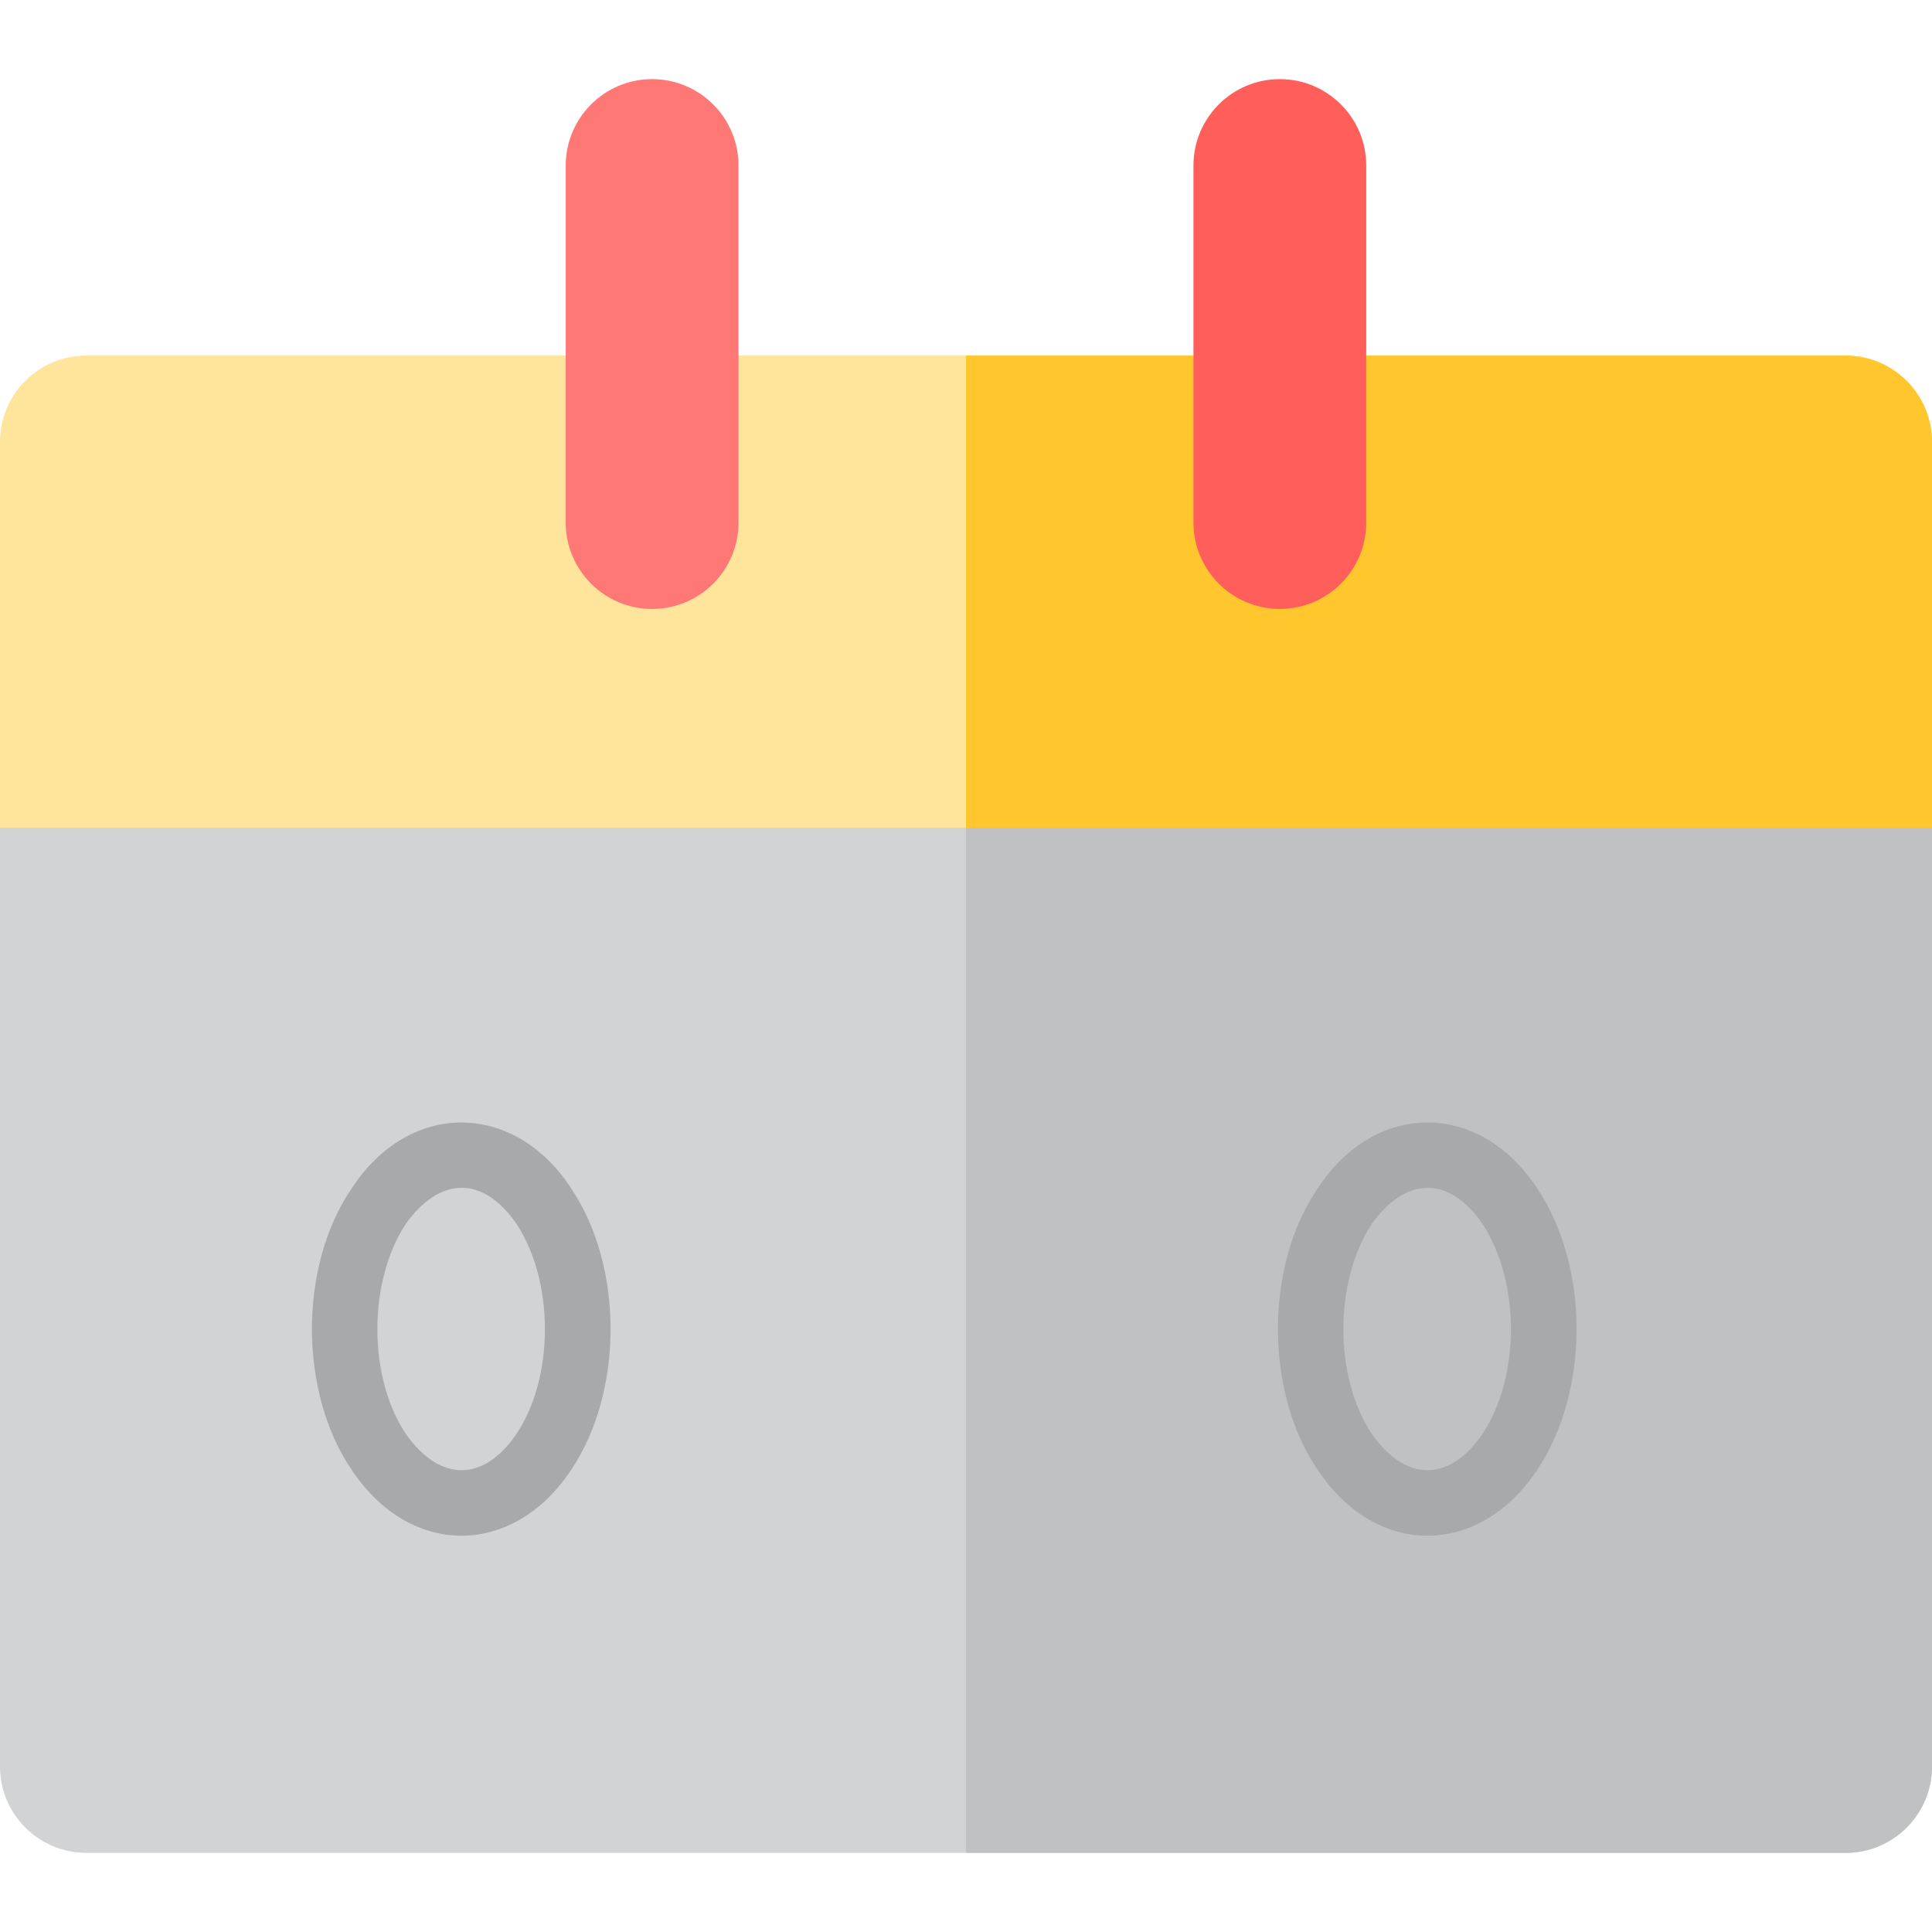 <?xml version="1.0" encoding="iso-8859-1"?>
<!-- Generator: Adobe Illustrator 19.0.0, SVG Export Plug-In . SVG Version: 6.00 Build 0)  -->
<svg version="1.1" id="Layer_1" xmlns="http://www.w3.org/2000/svg" xmlns:xlink="http://www.w3.org/1999/xlink" x="0px" y="0px"
	 viewBox="0 0 512 512" style="enable-background:new 0 0 512 512;" xml:space="preserve">
<path style="fill:#FFE49C;" d="M489.107,94.226H256H22.893C10.256,94.226,0,104.482,0,117.118v117.515c7.321,0,504.679,0,512,0
	V117.118C512,104.482,501.744,94.226,489.107,94.226z"/>
<path style="fill:#FFC72D;" d="M489.107,94.226H256v125.146h256V117.118C512,104.482,501.744,94.226,489.107,94.226z"/>
<path style="fill:#D1D3D4;" d="M0,219.372v248.766c0,12.637,10.256,22.893,22.893,22.893H256h233.107
	c12.637,0,22.893-10.256,22.893-22.893V219.372C504.679,219.372,7.321,219.372,0,219.372z"/>
<path style="fill:#BFC1C2;" d="M512,219.372v248.766c0,12.637-10.256,22.893-22.893,22.893H256V219.372L512,219.372L512,219.372z"/>
<path style="fill:#FF7876;" d="M172.819,161.377c-12.643,0-22.893-10.25-22.893-22.893V43.862c0-12.643,10.25-22.893,22.893-22.893
	c12.643,0,22.893,10.25,22.893,22.893v94.623C195.712,151.128,185.462,161.377,172.819,161.377z"/>
<path style="fill:#FF5E5B;" d="M339.172,161.377c-12.643,0-22.893-10.25-22.893-22.893V43.862c0-12.643,10.25-22.893,22.893-22.893
	c12.643,0,22.893,10.25,22.893,22.893v94.623C362.064,151.128,351.815,161.377,339.172,161.377z"/>
<g>
	<path style="fill:#A7A9AC;" d="M93.269,314.84c15.263-23.26,42.922-23.038,58.042,0c14.085,20.965,13.914,54.071,0,74.781
		c-15.42,23.132-42.602,23.164-58.042,0C79.282,369.279,78.993,335.602,93.269,314.84z M136.916,324.383
		c-9.123-13.212-20.57-12.379-29.411,0c-10.1,15.512-9.897,40.694,0,55.539c8.963,12.849,20.641,13.005,29.411,0
		C146.775,365.137,147.056,339.955,136.916,324.383z"/>
	<path style="fill:#A7A9AC;" d="M349.267,314.84c15.263-23.26,42.922-23.038,58.042,0c14.085,20.965,13.914,54.071,0,74.781
		c-15.42,23.132-42.602,23.164-58.042,0C335.28,369.279,334.992,335.602,349.267,314.84z M392.914,324.383
		c-9.123-13.212-20.568-12.379-29.411,0c-10.1,15.512-9.897,40.694,0,55.539c8.963,12.849,20.641,13.005,29.411,0
		C402.775,365.137,403.056,339.955,392.914,324.383z"/>
</g>
<g>
</g>
<g>
</g>
<g>
</g>
<g>
</g>
<g>
</g>
<g>
</g>
<g>
</g>
<g>
</g>
<g>
</g>
<g>
</g>
<g>
</g>
<g>
</g>
<g>
</g>
<g>
</g>
<g>
</g>
</svg>
